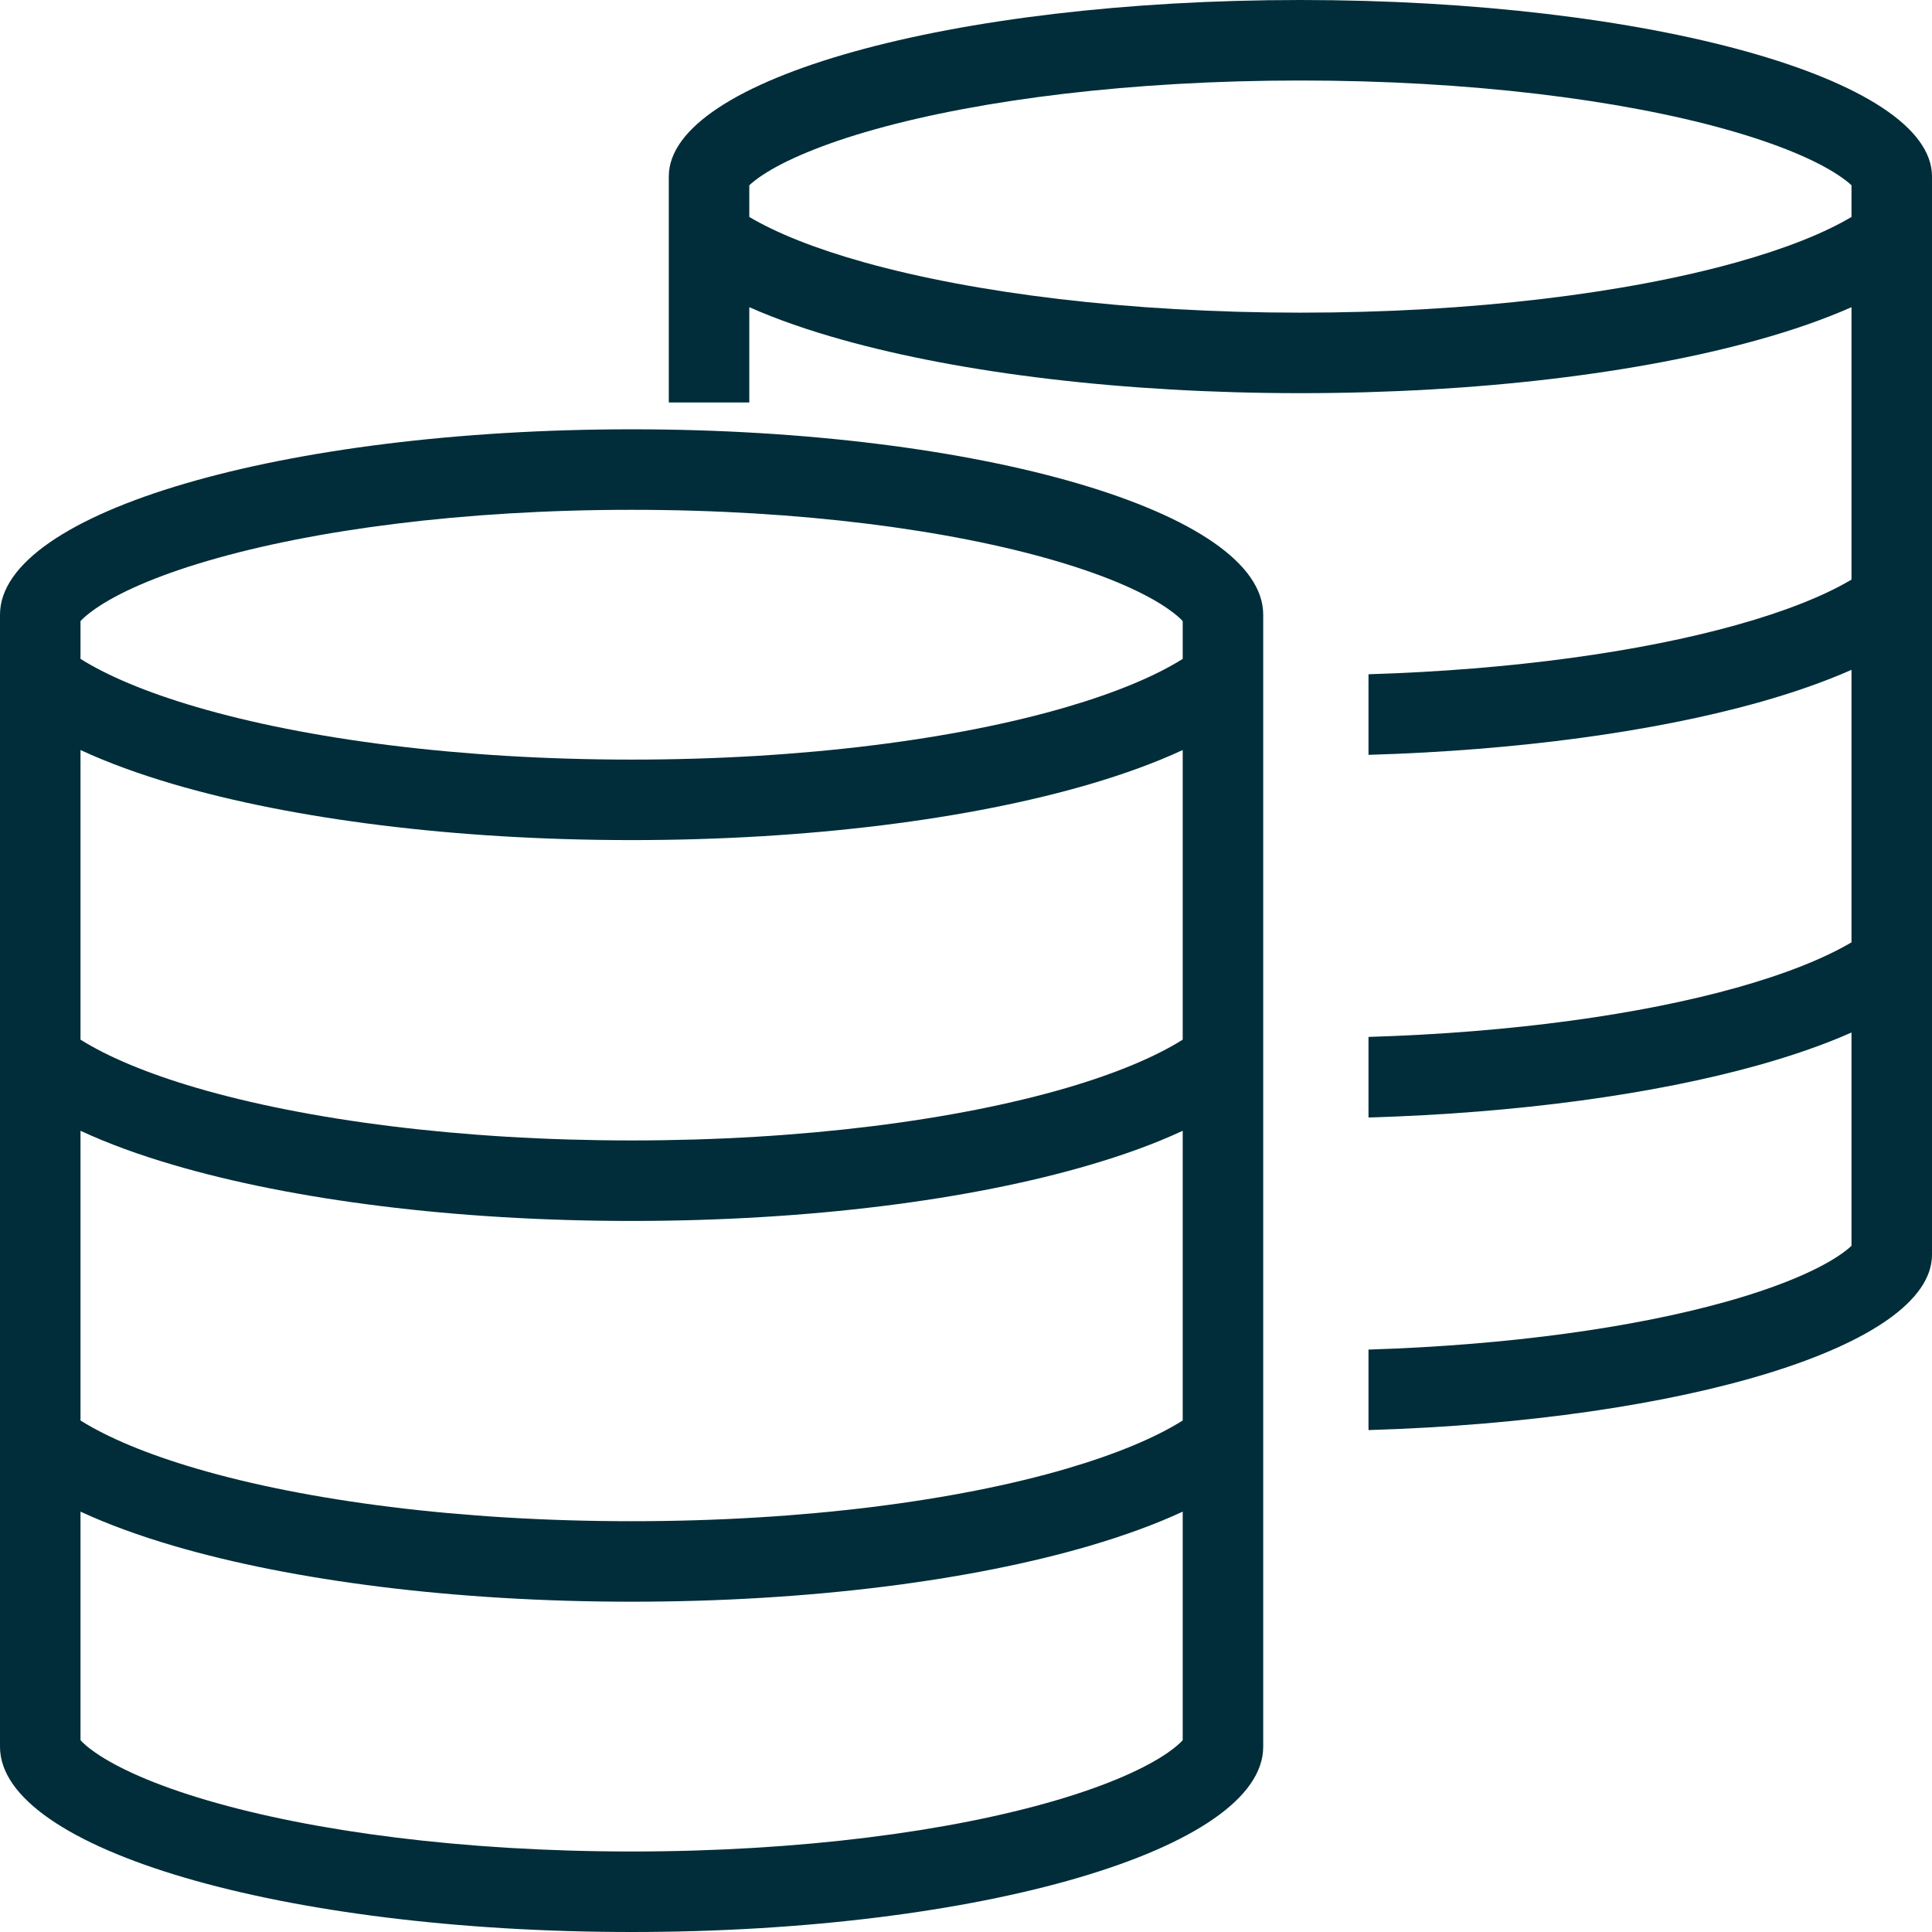<svg width="24" height="24" viewBox="0 0 24 24" fill="none" xmlns="http://www.w3.org/2000/svg">
<path fill-rule="evenodd" clip-rule="evenodd" d="M17 17.765C20.935 17.647 24 16.717 24 15.586V2.192C24 0.981 20.487 0 16.154 0C11.82 0 8.308 0.981 8.308 2.192V5H9.308V3.816C9.651 3.968 10.044 4.104 10.471 4.223C11.946 4.635 13.955 4.884 16.154 4.884C18.352 4.884 20.361 4.635 21.836 4.223C22.264 4.104 22.656 3.968 23 3.816V7.2C22.665 7.399 22.184 7.593 21.567 7.765C20.386 8.095 18.792 8.321 17 8.376V9.377C18.865 9.322 20.553 9.087 21.836 8.729C22.264 8.609 22.656 8.473 23 8.321V11.706C22.665 11.904 22.184 12.098 21.567 12.271C20.386 12.601 18.792 12.827 17 12.881V13.882C18.865 13.827 20.553 13.592 21.836 13.234C22.264 13.114 22.656 12.979 23 12.826V15.475C22.971 15.504 22.919 15.547 22.832 15.605C22.558 15.786 22.095 15.988 21.433 16.173C20.302 16.489 18.755 16.71 17 16.765V17.765ZM23 2.302V2.695C22.665 2.894 22.184 3.088 21.567 3.26C20.203 3.641 18.288 3.884 16.154 3.884C14.019 3.884 12.105 3.641 10.74 3.26C10.124 3.088 9.643 2.894 9.308 2.695V2.302C9.337 2.274 9.389 2.23 9.475 2.173C9.75 1.992 10.213 1.79 10.875 1.605C12.185 1.239 14.051 1 16.154 1C18.256 1 20.123 1.239 21.433 1.605C22.095 1.79 22.558 1.992 22.832 2.173C22.919 2.23 22.971 2.274 23 2.302ZM9.274 2.341C9.274 2.341 9.275 2.339 9.279 2.334C9.276 2.339 9.274 2.341 9.274 2.341ZM23.034 2.341C23.034 2.341 23.032 2.339 23.029 2.334C23.033 2.339 23.034 2.341 23.034 2.341ZM23.029 15.444C23.033 15.439 23.034 15.436 23.034 15.436C23.034 15.436 23.033 15.438 23.031 15.44L23.029 15.444Z" fill="#002D39"/>
<path fill-rule="evenodd" clip-rule="evenodd" d="M15.692 21.699C15.692 22.97 12.18 24 7.846 24C3.513 24 0 22.97 0 21.699V7.635C0 6.364 3.513 5.333 7.846 5.333C12.18 5.333 15.692 6.364 15.692 7.635V21.699ZM14.692 9.317V12.915C14.358 13.125 13.874 13.331 13.254 13.513C11.891 13.912 9.979 14.167 7.846 14.167C5.713 14.167 3.801 13.912 2.439 13.513C1.818 13.331 1.335 13.125 1 12.915V9.317C1.342 9.476 1.732 9.617 2.157 9.742C3.635 10.175 5.646 10.436 7.846 10.436C10.047 10.436 12.058 10.175 13.535 9.742C13.96 9.617 14.35 9.476 14.692 9.317ZM14.692 8.185V7.716C14.666 7.686 14.611 7.634 14.506 7.561C14.233 7.371 13.772 7.16 13.113 6.967C11.807 6.584 9.945 6.333 7.846 6.333C5.747 6.333 3.885 6.584 2.58 6.967C1.92 7.16 1.46 7.371 1.186 7.561C1.081 7.634 1.026 7.686 1 7.716V8.185C1.335 8.395 1.818 8.6 2.439 8.782C3.801 9.182 5.713 9.436 7.846 9.436C9.979 9.436 11.891 9.182 13.254 8.782C13.874 8.6 14.358 8.395 14.692 8.185ZM1 14.047V17.646C1.335 17.856 1.818 18.061 2.439 18.243C3.801 18.643 5.713 18.897 7.846 18.897C9.979 18.897 11.891 18.643 13.254 18.243C13.874 18.061 14.358 17.856 14.692 17.646V14.047C14.35 14.206 13.96 14.348 13.535 14.472C12.058 14.906 10.047 15.167 7.846 15.167C5.646 15.167 3.635 14.906 2.157 14.472C1.732 14.348 1.342 14.206 1 14.047ZM14.692 18.778C14.35 18.937 13.96 19.078 13.535 19.203C12.058 19.636 10.047 19.897 7.846 19.897C5.646 19.897 3.635 19.636 2.157 19.203C1.732 19.078 1.342 18.937 1 18.778V21.617C1.026 21.647 1.081 21.7 1.186 21.773C1.46 21.962 1.92 22.173 2.58 22.366C3.885 22.749 5.747 23 7.846 23C9.945 23 11.807 22.749 13.113 22.366C13.772 22.173 14.233 21.962 14.506 21.773C14.611 21.7 14.666 21.647 14.692 21.617V18.778Z" fill="#002D39"/>
</svg>
